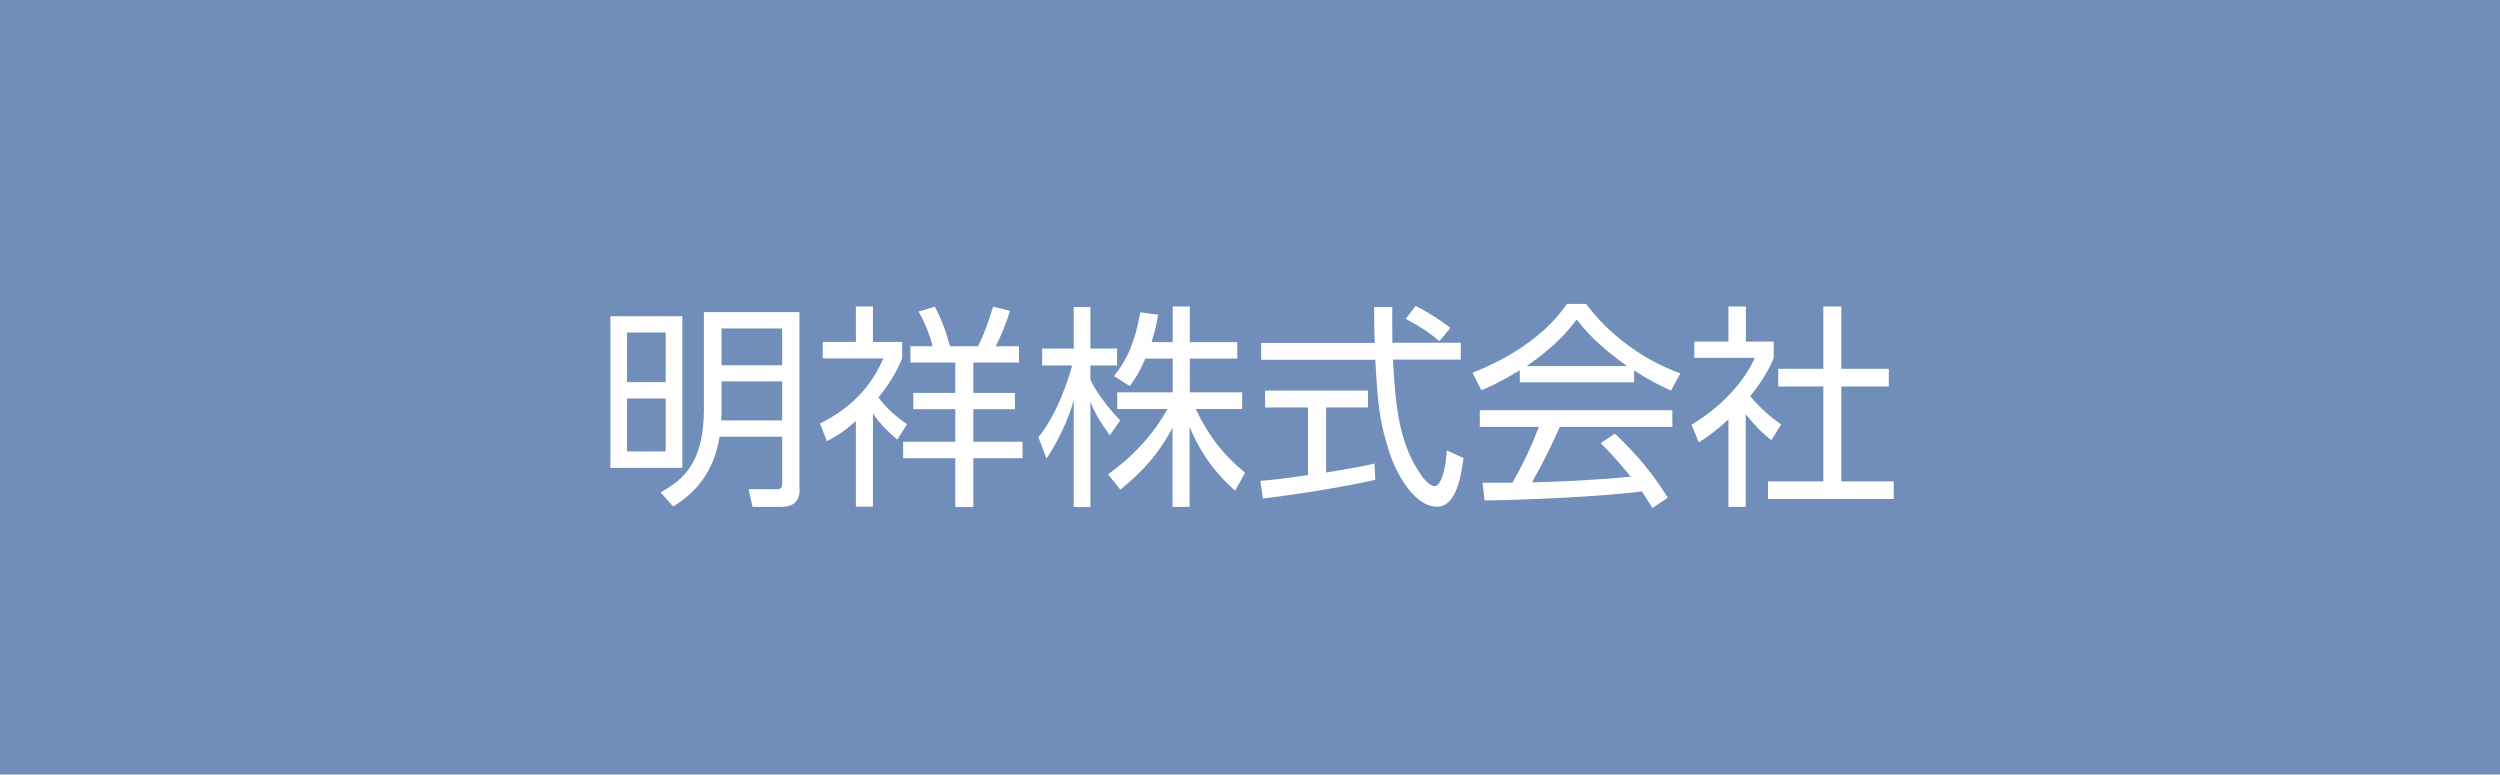 <?xml version="1.0" encoding="UTF-8"?><svg id="_レイヤー_2" xmlns="http://www.w3.org/2000/svg" viewBox="0 0 127.5 39.5"><defs><style>.cls-1{fill:#fff;}.cls-2{fill:#708eb9;}</style></defs><g id="_レイヤー_1-2"><rect class="cls-2" width="127.5" height="39.5"/><g><path class="cls-1" d="M34.8,23.86h-3.67v-7.73h3.67v7.73Zm-.85-6.9h-1.97v2.53h1.97v-2.53Zm0,3.36h-1.97v2.7h1.97v-2.7Zm6.83,4.62c0,.35-.05,.91-.96,.91h-1.44l-.2-.9h1.38c.21,.01,.33-.01,.33-.31v-2.37h-3.19c-.16,.94-.57,2.48-2.37,3.56l-.64-.72c1.12-.63,2.21-1.45,2.21-4.27v-4.92h4.87v9Zm-.89-5.49h-3.09v1.44c0,.22,0,.24-.02,.55h3.11v-1.99Zm0-2.7h-3.09v1.88h3.09v-1.88Z"/><path class="cls-1" d="M45.76,22.42c-.54-.46-.85-.79-1.24-1.32v4.74h-.87v-4.37c-.69,.62-1.1,.83-1.48,1.03l-.35-.9c1.03-.52,2.4-1.4,3.23-3.32h-3.09v-.84h1.69v-1.81h.87v1.81h1.49v.84c-.14,.33-.46,1.08-1.21,1.99,.44,.57,.87,.97,1.46,1.36l-.49,.78Zm4.12-4.76c.4-.77,.71-1.85,.77-2.02l.86,.21c-.13,.47-.52,1.44-.73,1.81h1.19v.83h-2.33v1.55h2.12v.83h-2.12v1.66h2.51v.84h-2.51v2.49h-.92v-2.49h-2.66v-.84h2.66v-1.66h-2.14v-.83h2.14v-1.55h-2.29v-.83h1.13c-.1-.44-.35-1.13-.71-1.77l.83-.25c.26,.51,.52,1.08,.77,2.02h1.43Z"/><path class="cls-1" d="M56.59,22.19c-.48-.68-.69-1-.98-1.69v5.36h-.85v-5.43c-.1,.34-.5,1.64-1.39,2.96l-.41-1.09c.94-1.17,1.48-2.79,1.72-3.66h-1.53v-.86h1.61v-2.12h.85v2.12h1.36v.86h-1.36v.72c.22,.53,.92,1.47,1.52,2.08l-.54,.77Zm4.08,3.66h-.87v-4.03c-.71,1.31-1.46,2.17-2.66,3.15l-.63-.78c1.59-1.14,2.5-2.37,3.03-3.33h-2.56v-.85h2.83v-1.72h-1.4c-.32,.75-.56,1.08-.79,1.4l-.81-.51c.55-.68,1-1.43,1.35-3.25l.91,.12c-.07,.35-.12,.69-.34,1.4h1.08v-1.82h.87v1.82h2.42v.84h-2.42v1.72h2.67v.85h-2.37c.8,1.66,1.62,2.5,2.52,3.25l-.51,.92c-1.25-1.11-1.92-2.27-2.32-3.27v4.09Z"/><path class="cls-1" d="M70.14,24.47c-1.58,.36-3.63,.69-5.73,.96l-.13-.91c.46-.03,1.04-.09,2.43-.29v-3.45h-2.19v-.86h5.25v.86h-2.14v3.32c1.58-.26,2.06-.36,2.47-.46l.04,.84Zm.87-8.82c-.01,.37-.01,.81,0,1.83h3.49v.86h-3.46c.12,2.05,.24,4.16,1.4,5.83,.12,.18,.43,.62,.73,.62s.55-.75,.62-1.82l.85,.39c-.12,.84-.34,2.48-1.35,2.48-1.22,0-2.12-1.83-2.4-2.68-.56-1.69-.62-2.57-.75-4.81h-5.82v-.86h5.79c-.02-.52-.03-1.18-.03-1.83h.94Zm2.4,1.75c-.42-.36-.86-.68-1.72-1.14l.51-.66c.8,.42,1.13,.65,1.77,1.12l-.56,.68Z"/><path class="cls-1" d="M83.33,19.5h-5.82v-.62c-.98,.6-1.58,.87-1.96,1.02l-.45-.89c3.28-1.29,4.51-3.07,4.81-3.51h.98c1.14,1.53,2.89,2.86,4.81,3.54l-.48,.88c-.48-.22-1.1-.51-1.88-1.03v.61Zm-.97,2.61c1.18,1.15,1.85,1.93,2.7,3.27l-.79,.53c-.18-.3-.31-.51-.54-.85-1.84,.26-6.33,.46-8.02,.46l-.1-.9h1.52c.69-1.19,1.11-2.21,1.35-2.85h-3.01v-.85h9.82v.85h-5.74c-.26,.6-.7,1.56-1.42,2.83,.28-.01,1.51-.04,1.74-.06,1.34-.06,2.48-.15,3.29-.23-.11-.14-.66-.84-1.52-1.71l.73-.49Zm.62-3.44c-1.55-1.1-2.19-1.89-2.57-2.38-.69,.97-1.63,1.74-2.55,2.38h5.13Z"/><path class="cls-1" d="M89.04,25.85h-.89v-4.46c-.69,.64-1.2,.97-1.51,1.17l-.37-.9c1.83-1.1,2.85-2.52,3.22-3.41h-3.08v-.83h1.74v-1.79h.89v1.79h1.42v.84c-.11,.26-.4,.95-1.2,1.95,.58,.67,.97,1,1.58,1.44l-.5,.8c-.58-.47-.7-.6-1.31-1.32v4.72Zm4.87-10.22v3.18h2.42v.9h-2.42v4.84h2.67v.9h-6.41v-.9h2.82v-4.84h-2.3v-.9h2.3v-3.18h.92Z"/></g></g></svg>